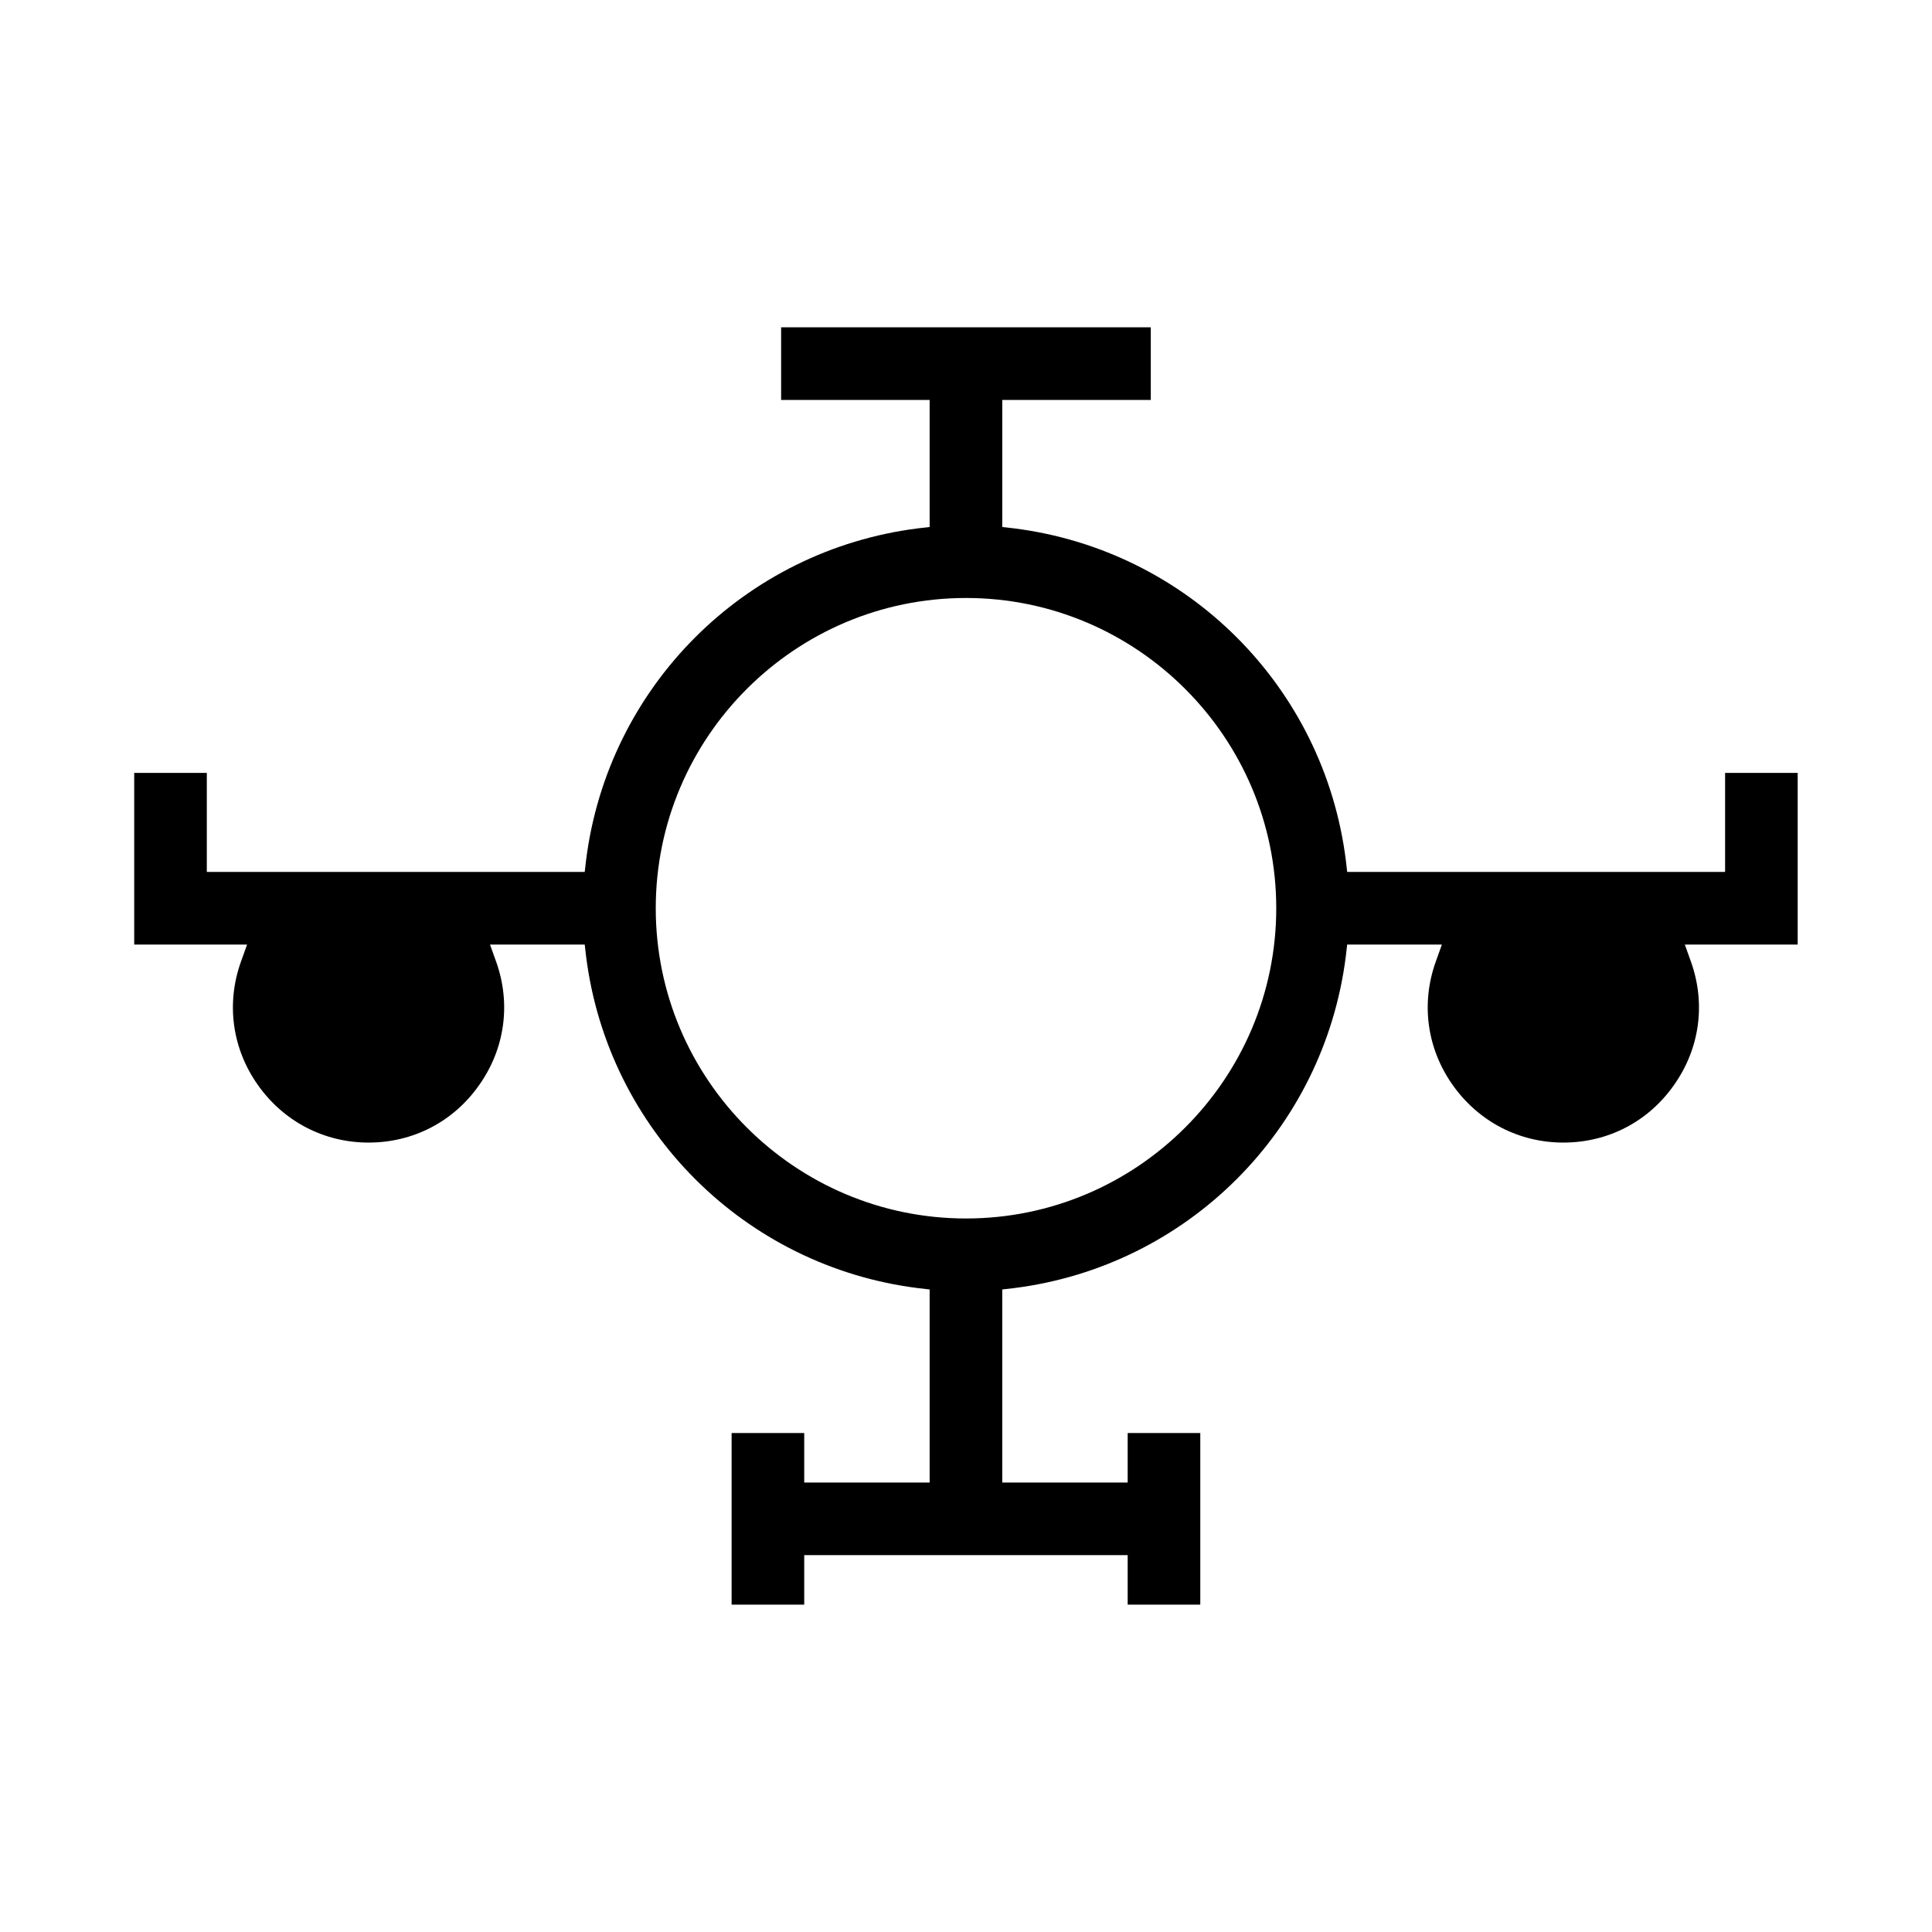 <?xml version="1.0" encoding="UTF-8"?>
<!-- Uploaded to: ICON Repo, www.svgrepo.com, Generator: ICON Repo Mixer Tools -->
<svg fill="#000000" width="800px" height="800px" version="1.1" viewBox="144 144 512 512" xmlns="http://www.w3.org/2000/svg">
 <path d="m620.41 348.83h-19.242v26.238h-100.15l-0.352-3.062c-5.773-46.008-41.984-82.219-87.992-87.992l-3.062-0.352v-33.676h39.359v-19.242h-97.965v19.242h39.359v33.676l-3.062 0.352c-46.008 5.773-82.219 41.984-87.992 87.992l-0.352 3.062h-100.15v-26.238h-19.242v45.484h29.914l-1.66 4.637c-3.938 11.109-2.273 23.004 4.547 32.625s17.492 15.219 29.301 15.219c11.809 0 22.48-5.512 29.301-15.219 6.824-9.621 8.484-21.516 4.547-32.625l-1.66-4.637h25.102l0.352 3.062c5.773 46.008 41.984 82.219 87.992 87.992l3.062 0.352v51.168h-33.238v-13.121h-19.242v45.484h19.242v-13.121h85.719v13.121h19.242v-45.484h-19.242v13.121h-33.238v-51.168l3.062-0.352c46.008-5.773 82.219-41.984 87.992-87.992l0.352-3.062h25.102l-1.66 4.637c-3.938 11.109-2.273 23.004 4.547 32.625 6.82 9.621 17.492 15.219 29.301 15.219s22.48-5.512 29.301-15.219c6.824-9.621 8.484-21.516 4.547-32.625l-1.66-4.637h29.914v-45.484zm-220.41 118.08c-45.309 0-82.219-36.91-82.219-82.219s36.91-82.219 82.219-82.219 82.219 36.91 82.219 82.219-36.91 82.219-82.219 82.219z"/>
</svg>